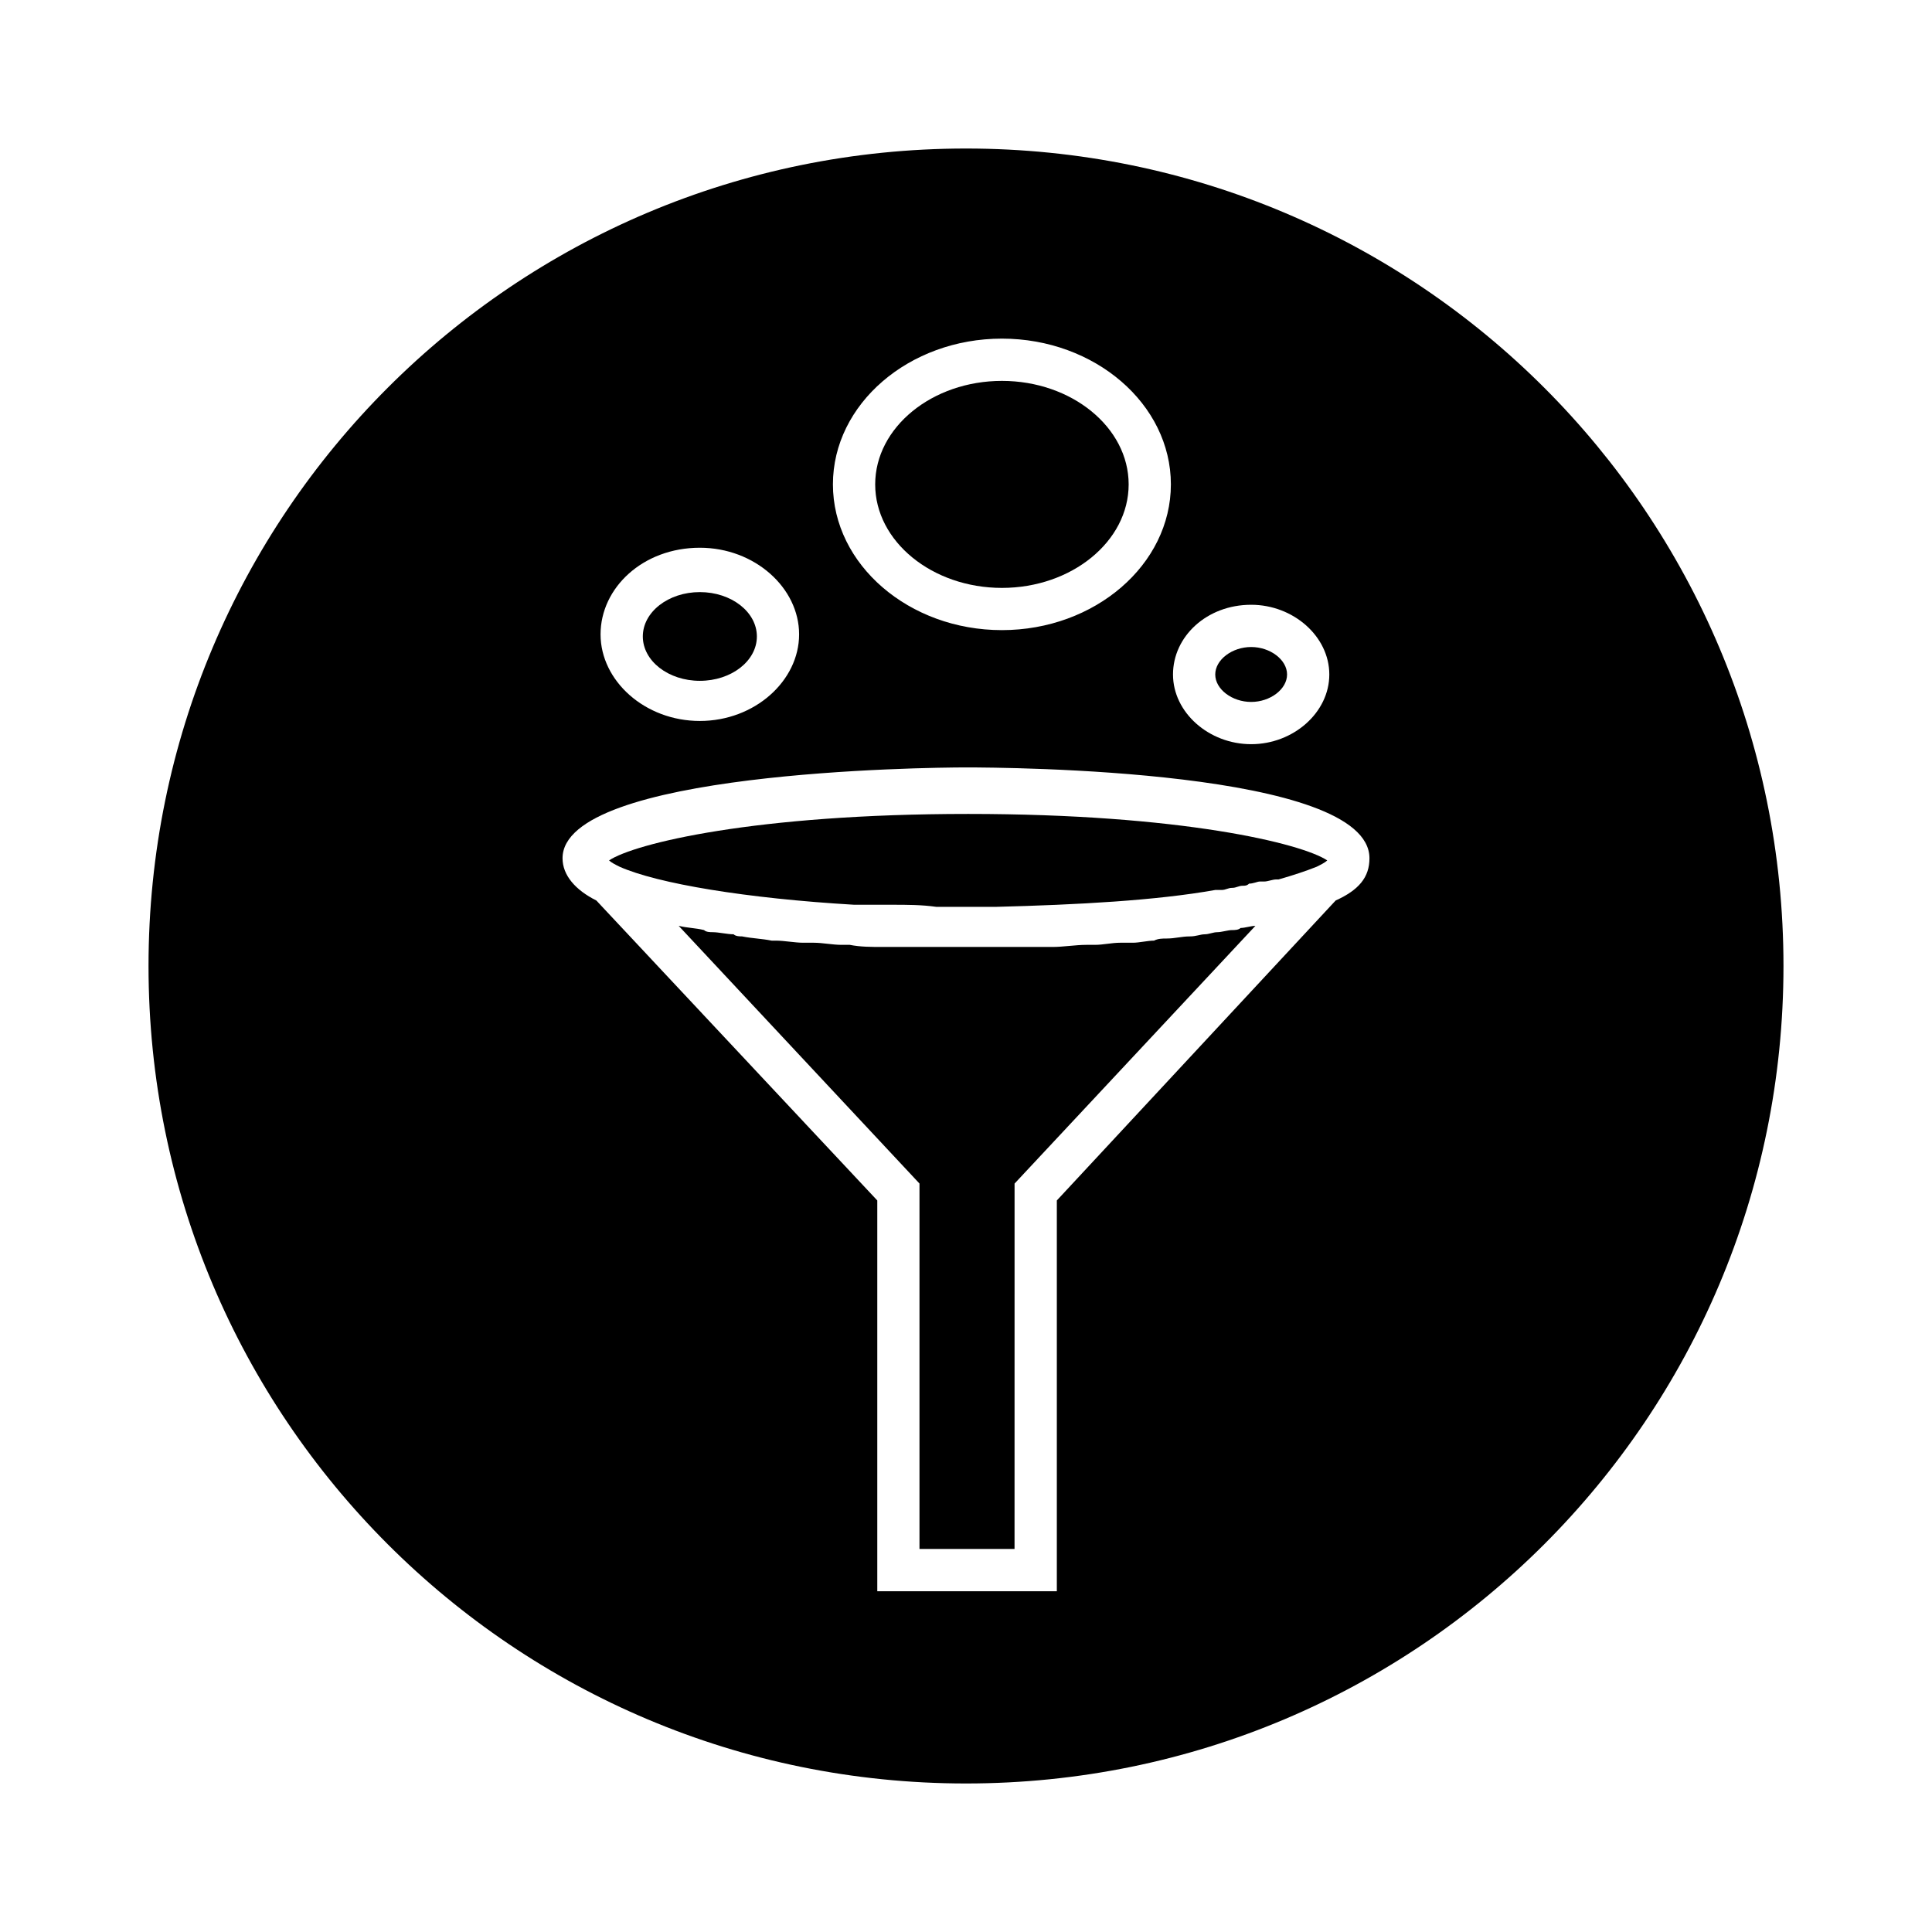 <?xml version="1.0" encoding="UTF-8"?>
<!-- Uploaded to: ICON Repo, www.svgrepo.com, Generator: ICON Repo Mixer Tools -->
<svg fill="#000000" width="800px" height="800px" version="1.1" viewBox="144 144 512 512" xmlns="http://www.w3.org/2000/svg">
 <g>
  <path d="m409.52 299.8c18.473 0 33.586-12.316 33.586-27.43 0-15.113-15.113-27.43-33.586-27.43s-33.586 12.316-33.586 27.43c-0.004 15.113 15.113 27.43 33.586 27.43z"/>
  <path d="m344.58 312.67c0 6.492-6.766 11.754-15.113 11.754s-15.113-5.262-15.113-11.754 6.766-11.758 15.113-11.758 15.113 5.266 15.113 11.758"/>
  <path d="m475.57 330.02c5.039 0 9.516-3.359 9.516-7.277 0-3.918-4.477-7.277-9.516-7.277-5.039 0-9.516 3.359-9.516 7.277 0 3.922 4.477 7.277 9.516 7.277z"/>
  <path d="m400 183.36c-119.8 0-216.64 96.844-216.64 216.64 0 119.79 96.844 216.64 216.64 216.64 119.79 0 216.64-96.844 216.64-216.64 0.004-119.8-96.84-216.64-216.63-216.64zm75.57 120.91c11.195 0 20.711 8.398 20.711 18.473 0 10.078-9.516 18.473-20.711 18.473-11.195 0-20.711-8.398-20.711-18.473 0-10.074 8.953-18.473 20.711-18.473zm-66.055-70.531c24.629 0 44.781 17.352 44.781 38.625 0 21.273-20.152 38.625-44.781 38.625s-44.781-17.352-44.781-38.625c-0.004-21.273 20.148-38.625 44.781-38.625zm-80.051 55.418c14.555 0 26.309 10.637 26.309 22.953 0 12.316-11.754 22.953-26.309 22.953-14.555 0-26.309-10.637-26.309-22.953 0-12.316 11.195-22.953 26.309-22.953zm168.5 93.484-73.891 79.492v103.56h-47.582v-103.56l-74.453-79.492c-5.598-2.801-8.957-6.719-8.957-11.195 0-22.953 96.285-24.07 106.92-24.07 10.637 0 106.92 0.559 106.92 24.07 0.004 5.039-2.793 8.398-8.953 11.195z"/>
  <path d="m470.53 390.48c-1.121 0-2.801 0.559-3.918 0.559-1.121 0-2.238 0.559-3.359 0.559s-2.238 0.559-3.918 0.559c-2.238 0-3.918 0.559-6.156 0.559-1.121 0-2.238 0-3.359 0.559-1.68 0-3.918 0.559-5.598 0.559h-3.359c-2.238 0-4.477 0.559-6.719 0.559h-2.238c-2.801 0-6.156 0.559-8.957 0.559h-2.238-7.277-2.801-10.078-10.078-2.801-7.277-2.238c-3.359 0-6.156 0-8.957-0.559h-2.238c-2.238 0-5.039-0.559-7.277-0.559h-2.801c-2.238 0-5.039-0.559-7.277-0.559h-1.121c-2.801-0.559-5.039-0.559-7.836-1.121-0.559 0-1.68 0-2.238-0.559-1.68 0-3.918-0.559-5.598-0.559-0.559 0-1.68 0-2.238-0.559-2.238-0.559-4.477-0.559-6.719-1.121l63.816 68.293v96.844h25.191l0.008-96.836 63.816-68.293c-1.121 0-2.801 0.559-3.918 0.559-0.562 0.559-1.684 0.559-2.242 0.559z"/>
  <path d="m370.33 383.77h5.598 1.68 2.801c3.918 0 7.836 0 11.754 0.559h7.836 7.836c21.832-0.559 42.543-1.68 58.219-4.477h1.68c1.121 0 1.68-0.559 2.801-0.559s1.68-0.559 2.801-0.559c0.559 0 1.121 0 1.68-0.559 1.121 0 2.238-0.559 2.801-0.559h1.121c1.121 0 2.238-0.559 3.359-0.559h0.559c3.918-1.121 7.277-2.238 10.078-3.359 1.121-0.559 2.238-1.121 2.801-1.68-6.719-4.477-38.625-12.316-95.164-12.316-56.539 0-88.445 7.836-95.164 12.316 0.559 0.559 1.68 1.121 2.801 1.68 10.066 4.473 33.578 8.391 62.125 10.07z"/>
 </g>
</svg>